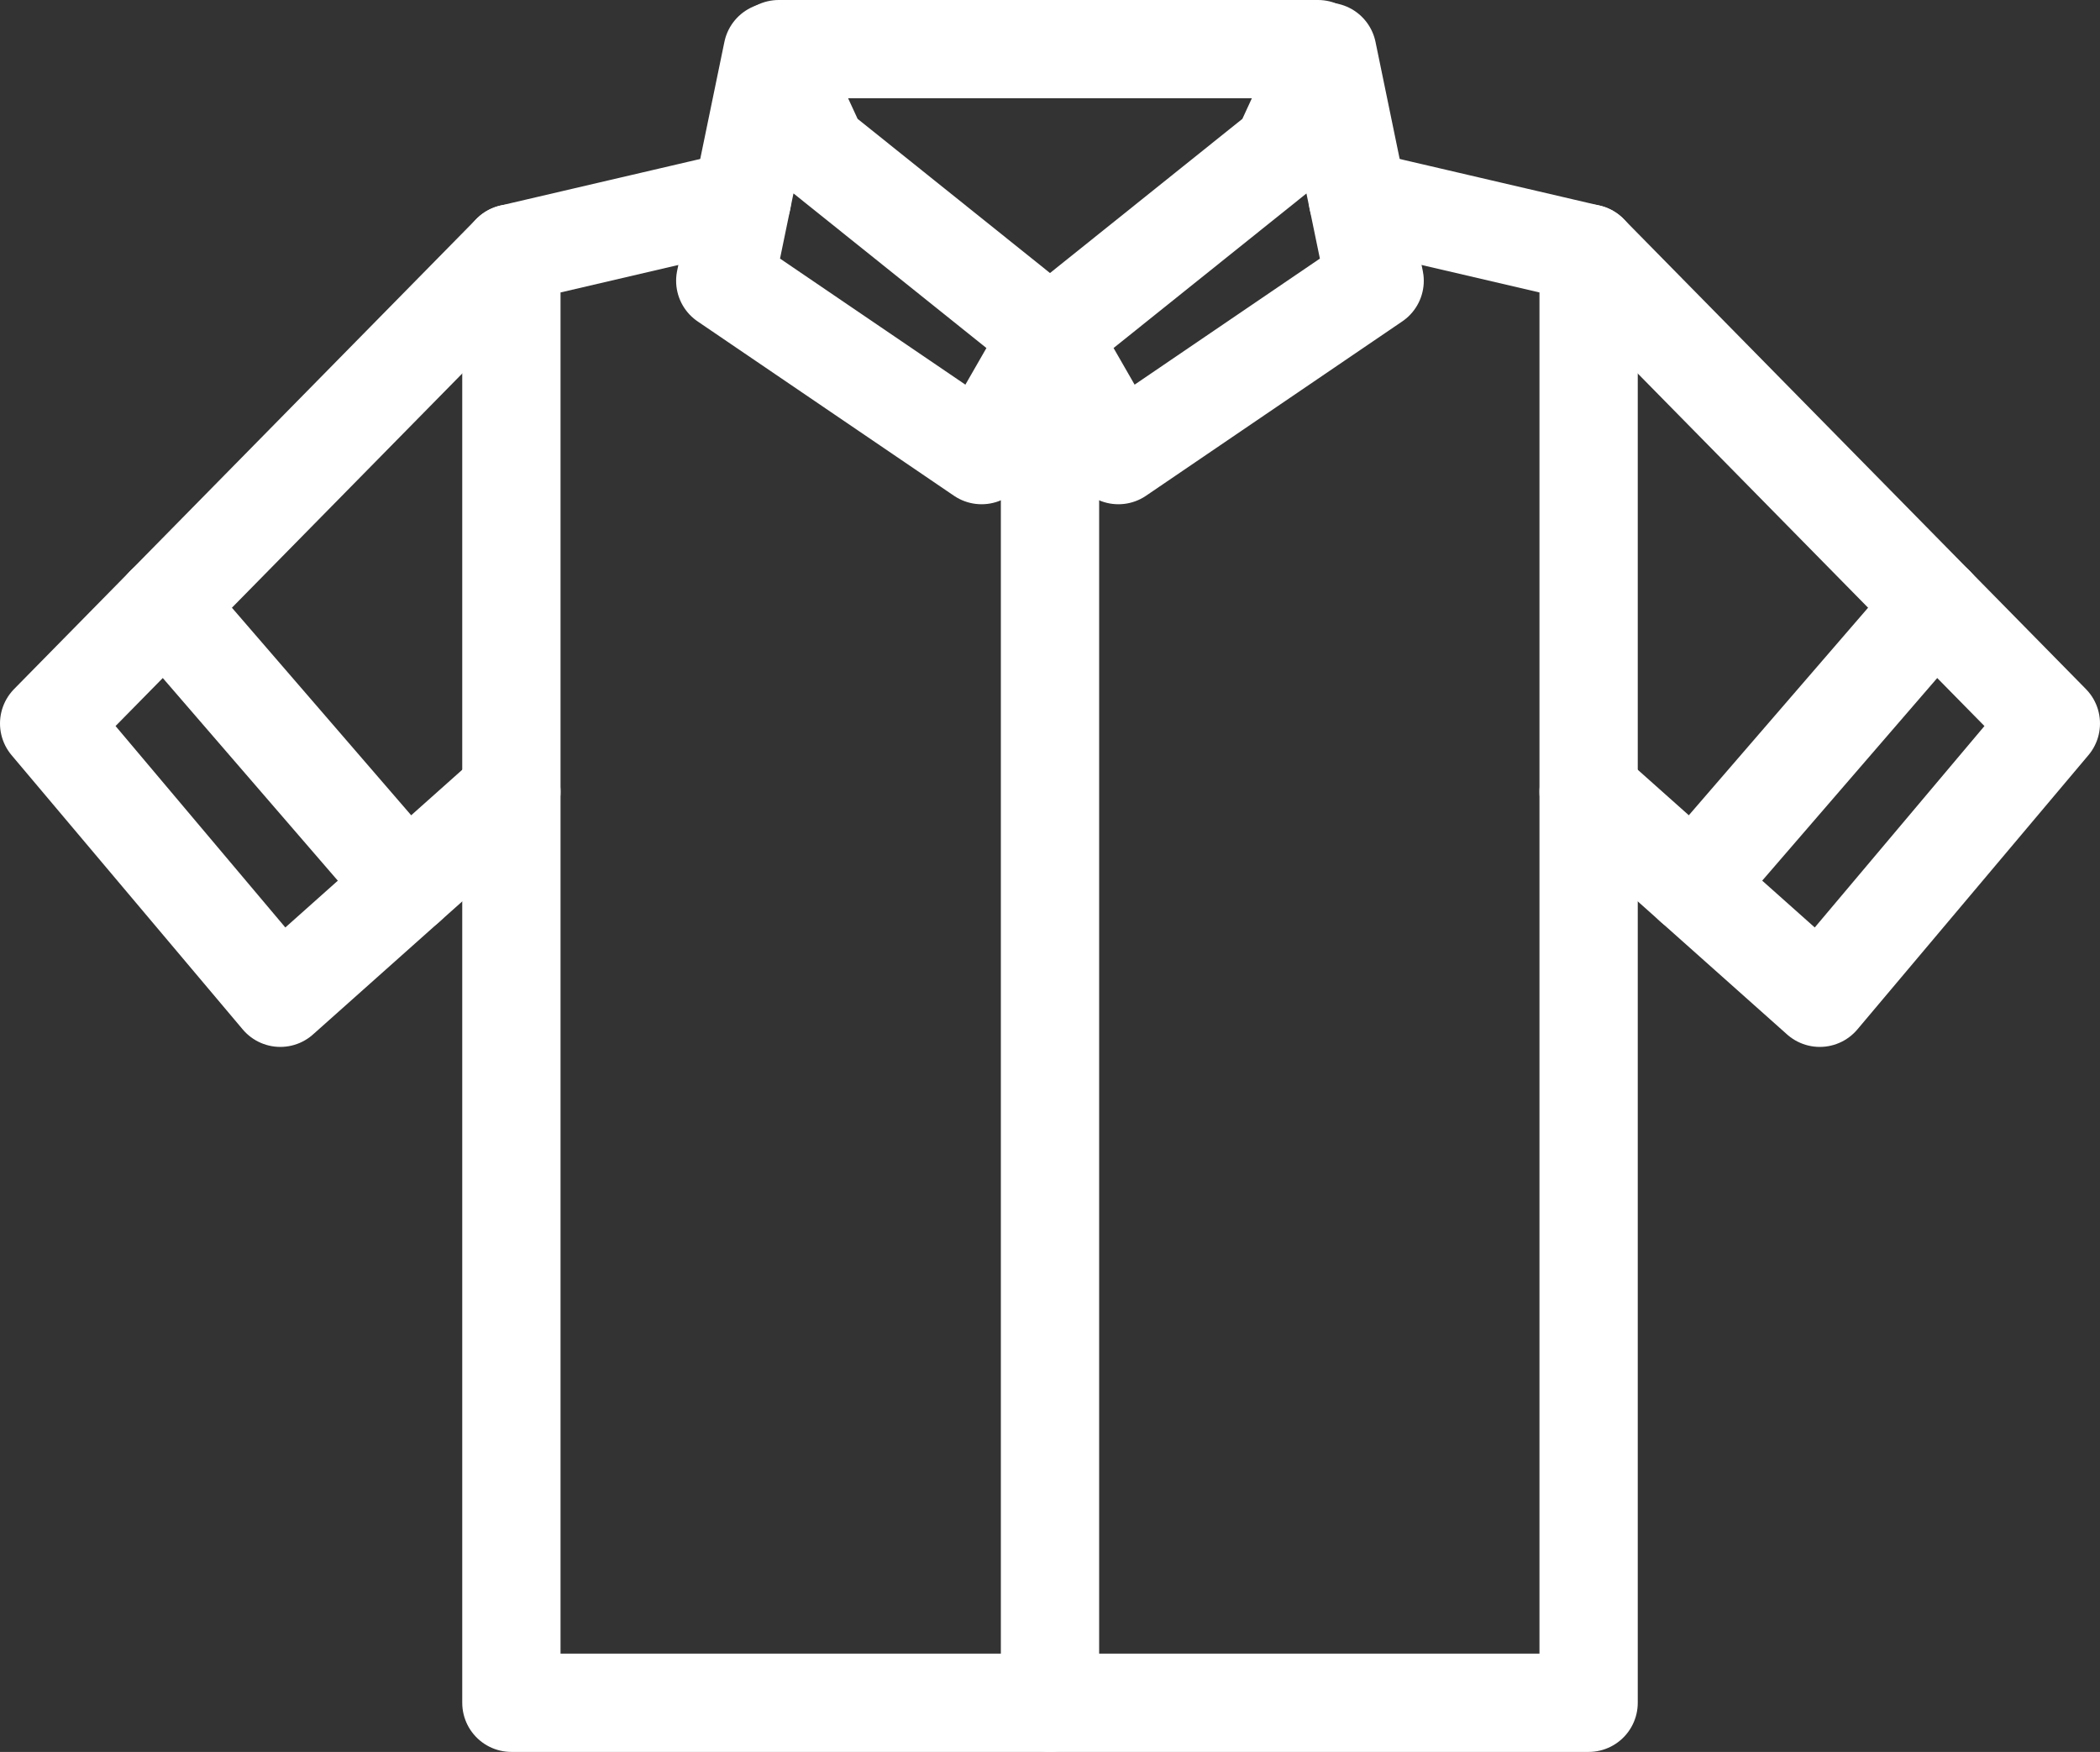 <?xml version="1.0" encoding="UTF-8"?> <svg xmlns="http://www.w3.org/2000/svg" viewBox="0 0 213.66 178.27"><rect x="0" y="0" width="213.66" height="178.27" fill="#333333" stroke="none"/> <defs> <style>.cls-1{fill:none;stroke:#fff;stroke-linecap:round;stroke-linejoin:round;stroke-width:10px;}</style> </defs> <g id="Layer_2" data-name="Layer 2"> <g id="Capa_1" data-name="Capa 1"> <polyline class="cls-1" points="138.16 20.32 161.63 25.79 161.63 101.33 161.63 173.27 125.09 173.27 88.56 173.27 52.03 173.27 52.03 101.33 52.03 25.79 75.49 20.32"></polyline> <polygon class="cls-1" points="106.83 34.19 130.45 15.26 135.05 5.27 139.86 28.57 113.79 46.31 106.83 34.19"></polygon> <polygon class="cls-1" points="106.83 34.19 83.21 15.26 78.6 5.27 73.79 28.57 99.87 46.31 106.83 34.19"></polygon> <line class="cls-1" x1="134.1" y1="5" x2="79.23" y2="5"></line> <line class="cls-1" x1="106.83" y1="173.27" x2="106.83" y2="38.77"></line> <polyline class="cls-1" points="52.03 25.79 5 73.62 28.52 101.53 52.03 80.57"></polyline> <line class="cls-1" x1="41.37" y1="90.07" x2="16.8" y2="61.62"></line> <polyline class="cls-1" points="161.63 25.79 208.66 73.62 185.15 101.53 161.63 80.57"></polyline> <line class="cls-1" x1="172.29" y1="90.07" x2="196.86" y2="61.62"></line> </g> </g> </svg> 